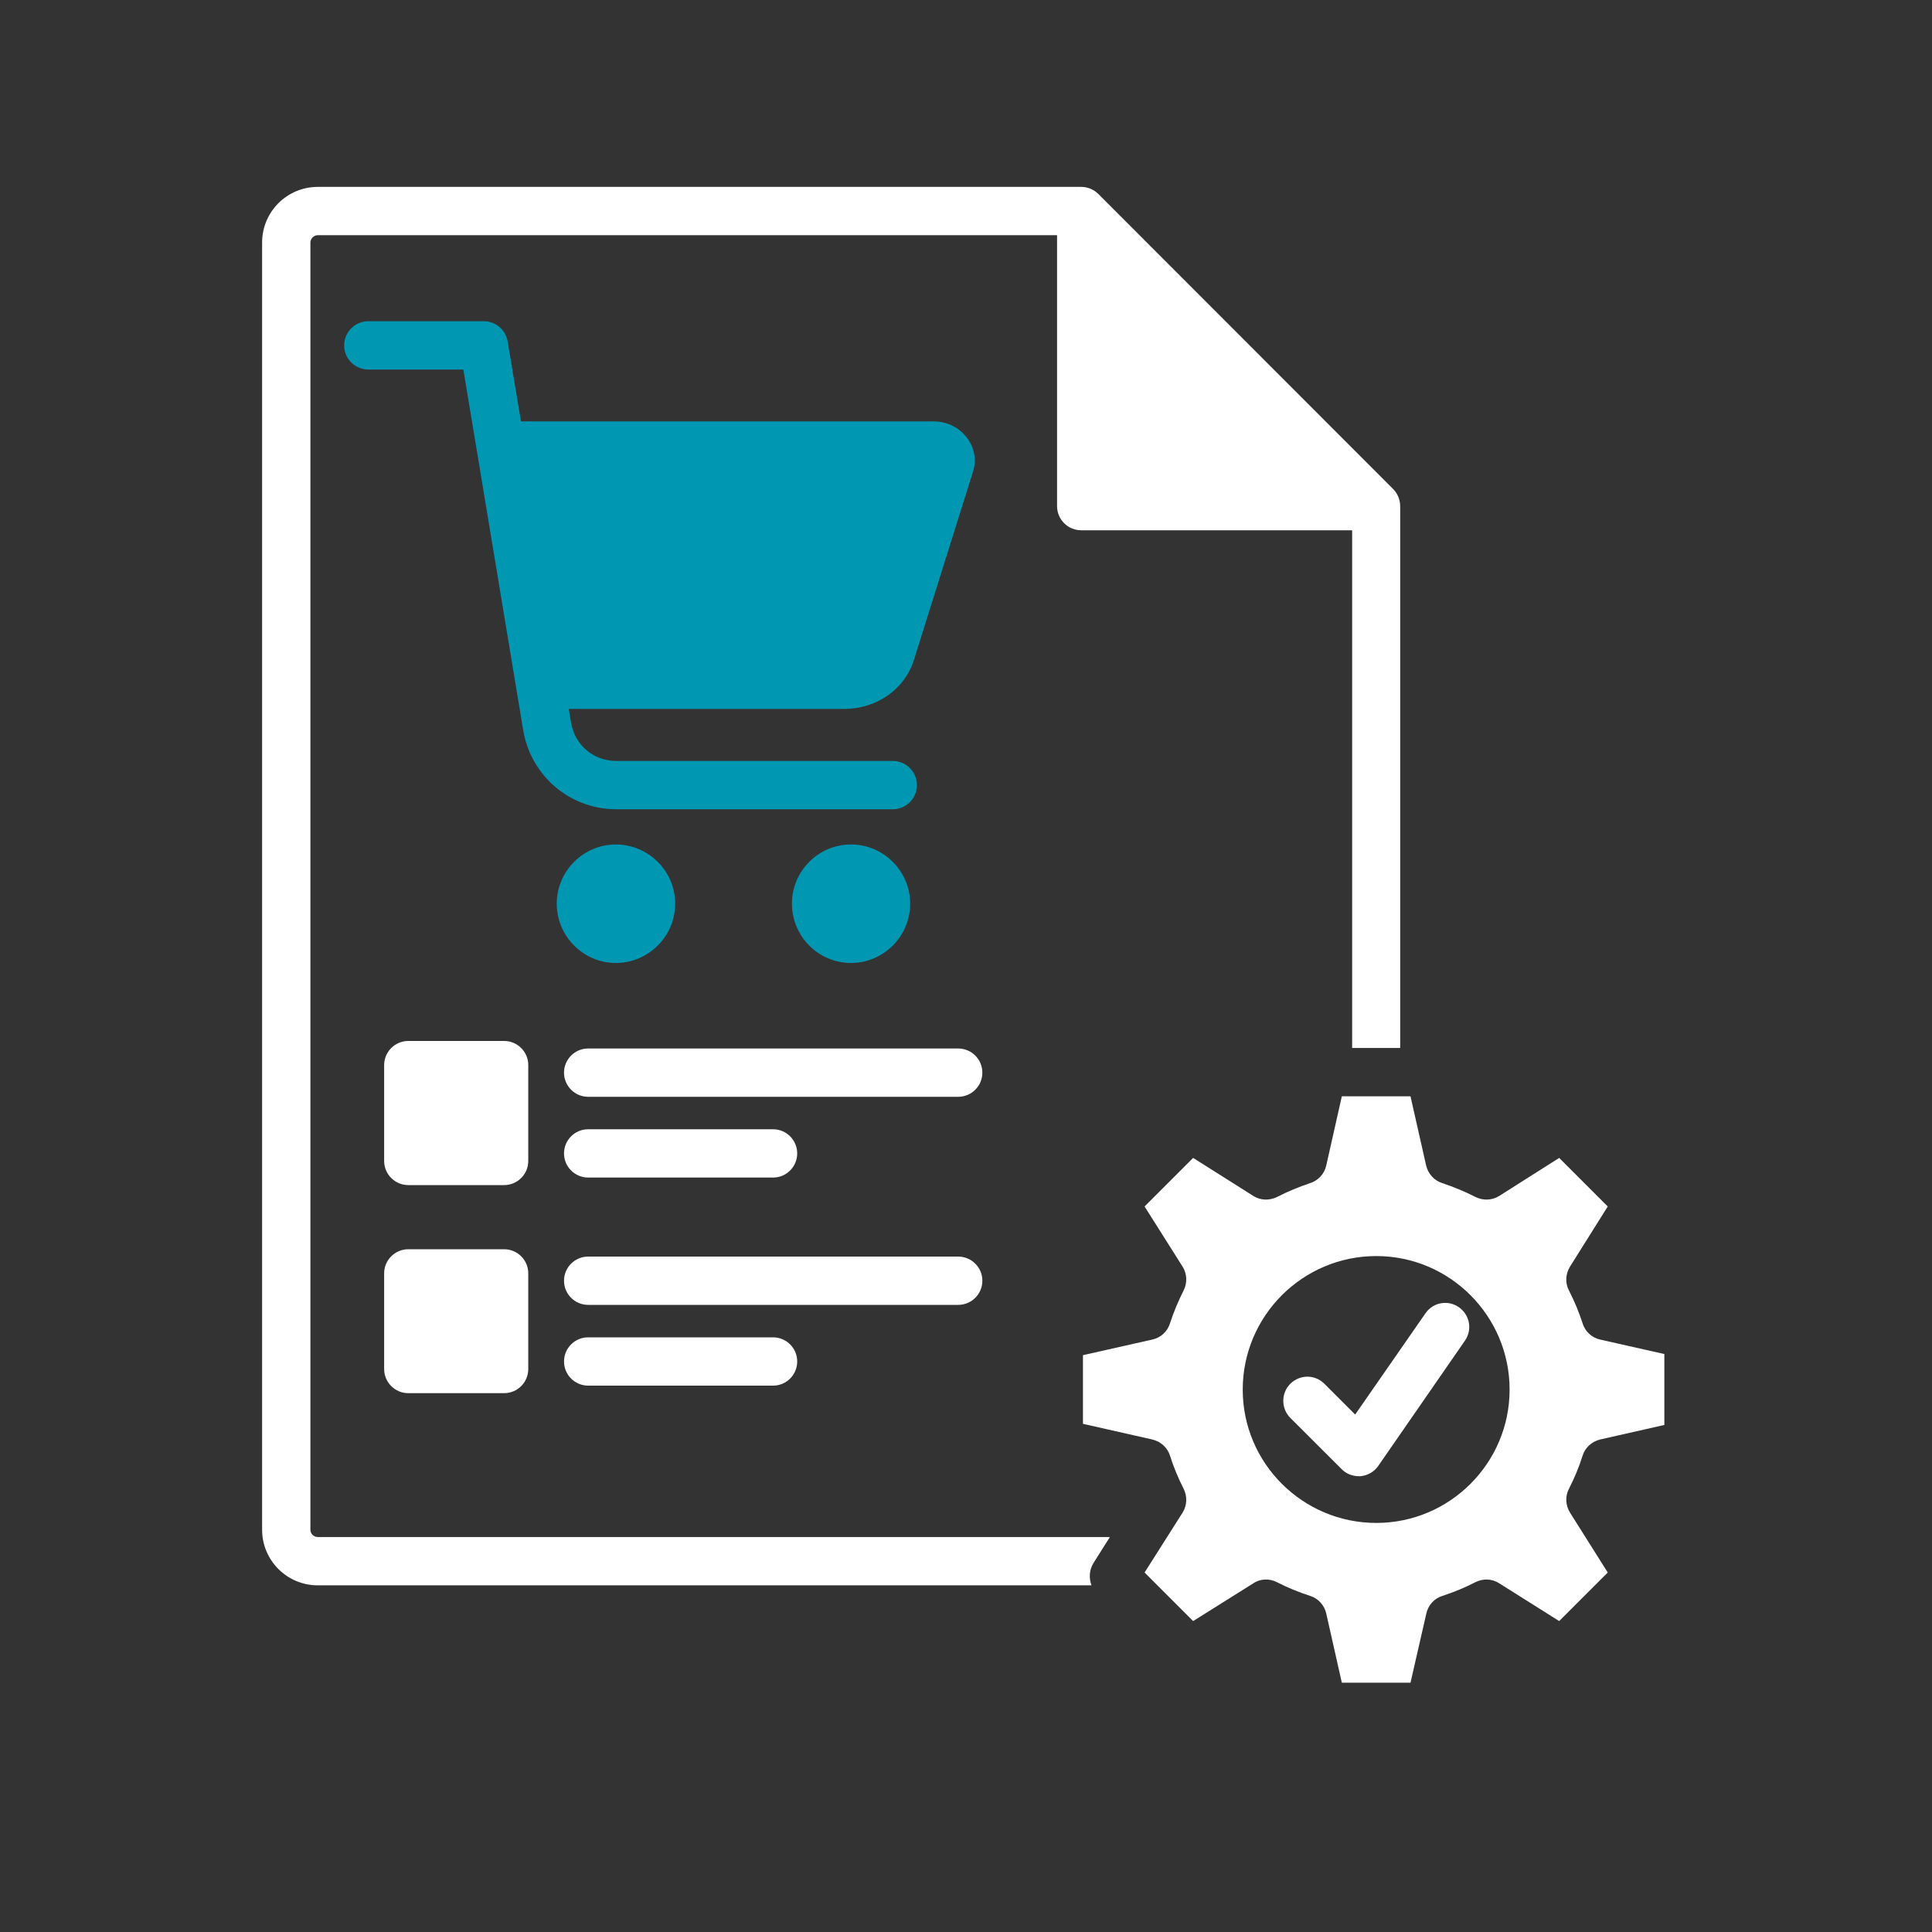 <svg xmlns="http://www.w3.org/2000/svg" xmlns:xlink="http://www.w3.org/1999/xlink" width="40" zoomAndPan="magnify" viewBox="0 0 30 30" height="40" preserveAspectRatio="xMidYMid meet" version="1.0"><rect x="0" y="0" width="30" height="30" fill="#333333" stroke="none"/><defs><clipPath id="0e2e952c48"><path d="M 4.07 2.902 L 22 2.902 L 22 25 L 4.07 25 Z M 4.07 2.902 " clip-rule="nonzero"/></clipPath><clipPath id="7438ad7fa8"><path d="M 16 17 L 25.844 17 L 25.844 26.129 L 16 26.129 Z M 16 17 " clip-rule="nonzero"/></clipPath></defs><g clip-path="url(#0e2e952c48)"><path fill="#ffffff" d="M 21.742 7.859 L 21.742 16.273 L 20.996 16.273 L 20.996 8.234 L 16.789 8.234 C 16.582 8.234 16.414 8.066 16.414 7.859 L 16.414 3.652 L 4.934 3.652 C 4.871 3.652 4.82 3.707 4.82 3.766 L 4.82 23.754 C 4.82 23.816 4.871 23.867 4.934 23.867 L 17.234 23.867 L 16.98 24.27 C 16.914 24.375 16.906 24.504 16.949 24.617 L 4.934 24.617 C 4.457 24.617 4.07 24.23 4.07 23.754 L 4.07 3.766 C 4.07 3.289 4.457 2.902 4.934 2.902 L 16.789 2.902 C 16.887 2.902 16.984 2.941 17.055 3.012 L 21.633 7.594 C 21.703 7.664 21.742 7.762 21.742 7.859 Z M 21.742 7.859 " fill-opacity="1" fill-rule="nonzero"/></g><path fill="#0097b2" d="M 14.188 10.258 L 15.105 7.336 C 15.172 7.141 15.129 6.934 14.996 6.773 C 14.871 6.625 14.691 6.543 14.492 6.543 L 8.09 6.543 L 7.883 5.301 C 7.852 5.121 7.695 4.988 7.512 4.988 L 5.719 4.988 C 5.512 4.988 5.344 5.156 5.344 5.363 C 5.344 5.57 5.512 5.738 5.719 5.738 L 7.195 5.738 L 8.125 11.344 C 8.246 12.051 8.852 12.566 9.57 12.566 L 13.863 12.566 C 14.07 12.566 14.238 12.398 14.238 12.191 C 14.238 11.984 14.07 11.816 13.863 11.816 L 9.57 11.816 C 9.215 11.816 8.926 11.57 8.867 11.219 L 8.832 11.008 L 13.109 11.008 C 13.609 11.008 14.043 10.707 14.188 10.258 Z M 14.188 10.258 " fill-opacity="1" fill-rule="nonzero"/><path fill="#0097b2" d="M 9.562 13.113 C 9.059 13.113 8.645 13.527 8.645 14.031 C 8.645 14.539 9.059 14.953 9.562 14.953 C 10.07 14.953 10.484 14.539 10.484 14.031 C 10.484 13.527 10.07 13.113 9.562 13.113 Z M 9.562 13.113 " fill-opacity="1" fill-rule="nonzero"/><path fill="#0097b2" d="M 13.215 13.113 C 12.707 13.113 12.297 13.527 12.297 14.031 C 12.297 14.539 12.707 14.953 13.215 14.953 C 13.719 14.953 14.133 14.539 14.133 14.031 C 14.133 13.527 13.719 13.113 13.215 13.113 Z M 13.215 13.113 " fill-opacity="1" fill-rule="nonzero"/><path fill="#ffffff" d="M 7.828 16.164 L 6.34 16.164 C 6.133 16.164 5.965 16.332 5.965 16.539 L 5.965 18.027 C 5.965 18.234 6.133 18.402 6.34 18.402 L 7.828 18.402 C 8.035 18.402 8.203 18.234 8.203 18.027 L 8.203 16.539 C 8.203 16.332 8.035 16.164 7.828 16.164 Z M 7.828 16.164 " fill-opacity="1" fill-rule="nonzero"/><path fill="#ffffff" d="M 14.879 17.031 L 9.133 17.031 C 8.926 17.031 8.758 16.863 8.758 16.656 C 8.758 16.449 8.926 16.281 9.133 16.281 L 14.879 16.281 C 15.086 16.281 15.254 16.449 15.254 16.656 C 15.254 16.863 15.086 17.031 14.879 17.031 Z M 14.879 17.031 " fill-opacity="1" fill-rule="nonzero"/><path fill="#ffffff" d="M 12.004 18.285 L 9.133 18.285 C 8.926 18.285 8.758 18.117 8.758 17.91 C 8.758 17.703 8.926 17.535 9.133 17.535 L 12.004 17.535 C 12.211 17.535 12.379 17.703 12.379 17.91 C 12.379 18.117 12.211 18.285 12.004 18.285 Z M 12.004 18.285 " fill-opacity="1" fill-rule="nonzero"/><path fill="#ffffff" d="M 7.828 19.398 L 6.34 19.398 C 6.133 19.398 5.965 19.566 5.965 19.773 L 5.965 21.258 C 5.965 21.465 6.133 21.633 6.34 21.633 L 7.828 21.633 C 8.035 21.633 8.203 21.465 8.203 21.258 L 8.203 19.773 C 8.203 19.566 8.035 19.398 7.828 19.398 Z M 7.828 19.398 " fill-opacity="1" fill-rule="nonzero"/><path fill="#ffffff" d="M 14.879 20.262 L 9.133 20.262 C 8.926 20.262 8.758 20.094 8.758 19.887 C 8.758 19.68 8.926 19.512 9.133 19.512 L 14.879 19.512 C 15.086 19.512 15.254 19.68 15.254 19.887 C 15.254 20.094 15.086 20.262 14.879 20.262 Z M 14.879 20.262 " fill-opacity="1" fill-rule="nonzero"/><path fill="#ffffff" d="M 12.004 21.516 L 9.133 21.516 C 8.926 21.516 8.758 21.348 8.758 21.141 C 8.758 20.934 8.926 20.766 9.133 20.766 L 12.004 20.766 C 12.211 20.766 12.379 20.934 12.379 21.141 C 12.379 21.348 12.211 21.516 12.004 21.516 Z M 12.004 21.516 " fill-opacity="1" fill-rule="nonzero"/><g clip-path="url(#7438ad7fa8)"><path fill="#ffffff" d="M 24.574 22.605 C 24.613 22.477 24.719 22.383 24.848 22.352 L 25.922 22.109 L 25.922 21.043 L 24.848 20.801 C 24.719 20.773 24.613 20.676 24.574 20.547 C 24.52 20.379 24.449 20.207 24.363 20.039 C 24.301 19.922 24.309 19.781 24.379 19.668 L 24.965 18.734 L 24.211 17.98 L 23.281 18.57 C 23.168 18.641 23.027 18.645 22.91 18.586 C 22.742 18.5 22.57 18.43 22.395 18.371 C 22.27 18.332 22.176 18.227 22.145 18.098 L 21.902 17.023 L 20.836 17.023 L 20.594 18.098 C 20.566 18.227 20.469 18.332 20.344 18.371 C 20.172 18.43 19.996 18.5 19.832 18.586 C 19.711 18.645 19.57 18.641 19.461 18.57 L 18.527 17.98 L 17.773 18.734 L 18.363 19.668 C 18.434 19.781 18.438 19.922 18.379 20.039 C 18.293 20.207 18.223 20.379 18.168 20.547 C 18.129 20.676 18.023 20.773 17.891 20.801 L 16.816 21.043 L 16.816 22.109 L 17.891 22.352 C 18.023 22.383 18.129 22.477 18.168 22.605 C 18.223 22.777 18.293 22.949 18.379 23.117 C 18.438 23.234 18.434 23.375 18.363 23.488 L 17.773 24.418 L 18.527 25.172 L 19.461 24.586 C 19.57 24.512 19.715 24.508 19.832 24.57 C 19.992 24.652 20.164 24.723 20.344 24.781 C 20.469 24.82 20.566 24.926 20.594 25.055 L 20.836 26.129 L 21.902 26.129 L 22.148 25.055 C 22.176 24.926 22.27 24.82 22.398 24.781 C 22.574 24.723 22.75 24.652 22.906 24.57 C 23.027 24.508 23.168 24.512 23.281 24.586 L 24.211 25.172 L 24.965 24.418 L 24.379 23.488 C 24.309 23.375 24.301 23.234 24.363 23.117 C 24.449 22.949 24.52 22.777 24.574 22.605 Z M 21.371 23.648 C 20.227 23.648 19.297 22.719 19.297 21.578 C 19.297 20.434 20.227 19.504 21.371 19.504 C 22.512 19.504 23.441 20.434 23.441 21.578 C 23.441 22.719 22.512 23.648 21.371 23.648 Z M 21.371 23.648 " fill-opacity="1" fill-rule="nonzero"/></g><path fill="#ffffff" d="M 22.652 20.297 C 22.48 20.18 22.25 20.223 22.133 20.395 L 21.043 21.965 L 20.566 21.488 C 20.418 21.34 20.184 21.34 20.035 21.488 C 19.891 21.633 19.891 21.871 20.035 22.016 L 20.832 22.812 C 20.902 22.883 20.996 22.922 21.098 22.922 C 21.105 22.922 21.117 22.922 21.129 22.922 C 21.242 22.91 21.34 22.852 21.402 22.762 L 22.746 20.82 C 22.867 20.648 22.824 20.418 22.652 20.297 Z M 22.652 20.297 " fill-opacity="1" fill-rule="nonzero"/></svg>